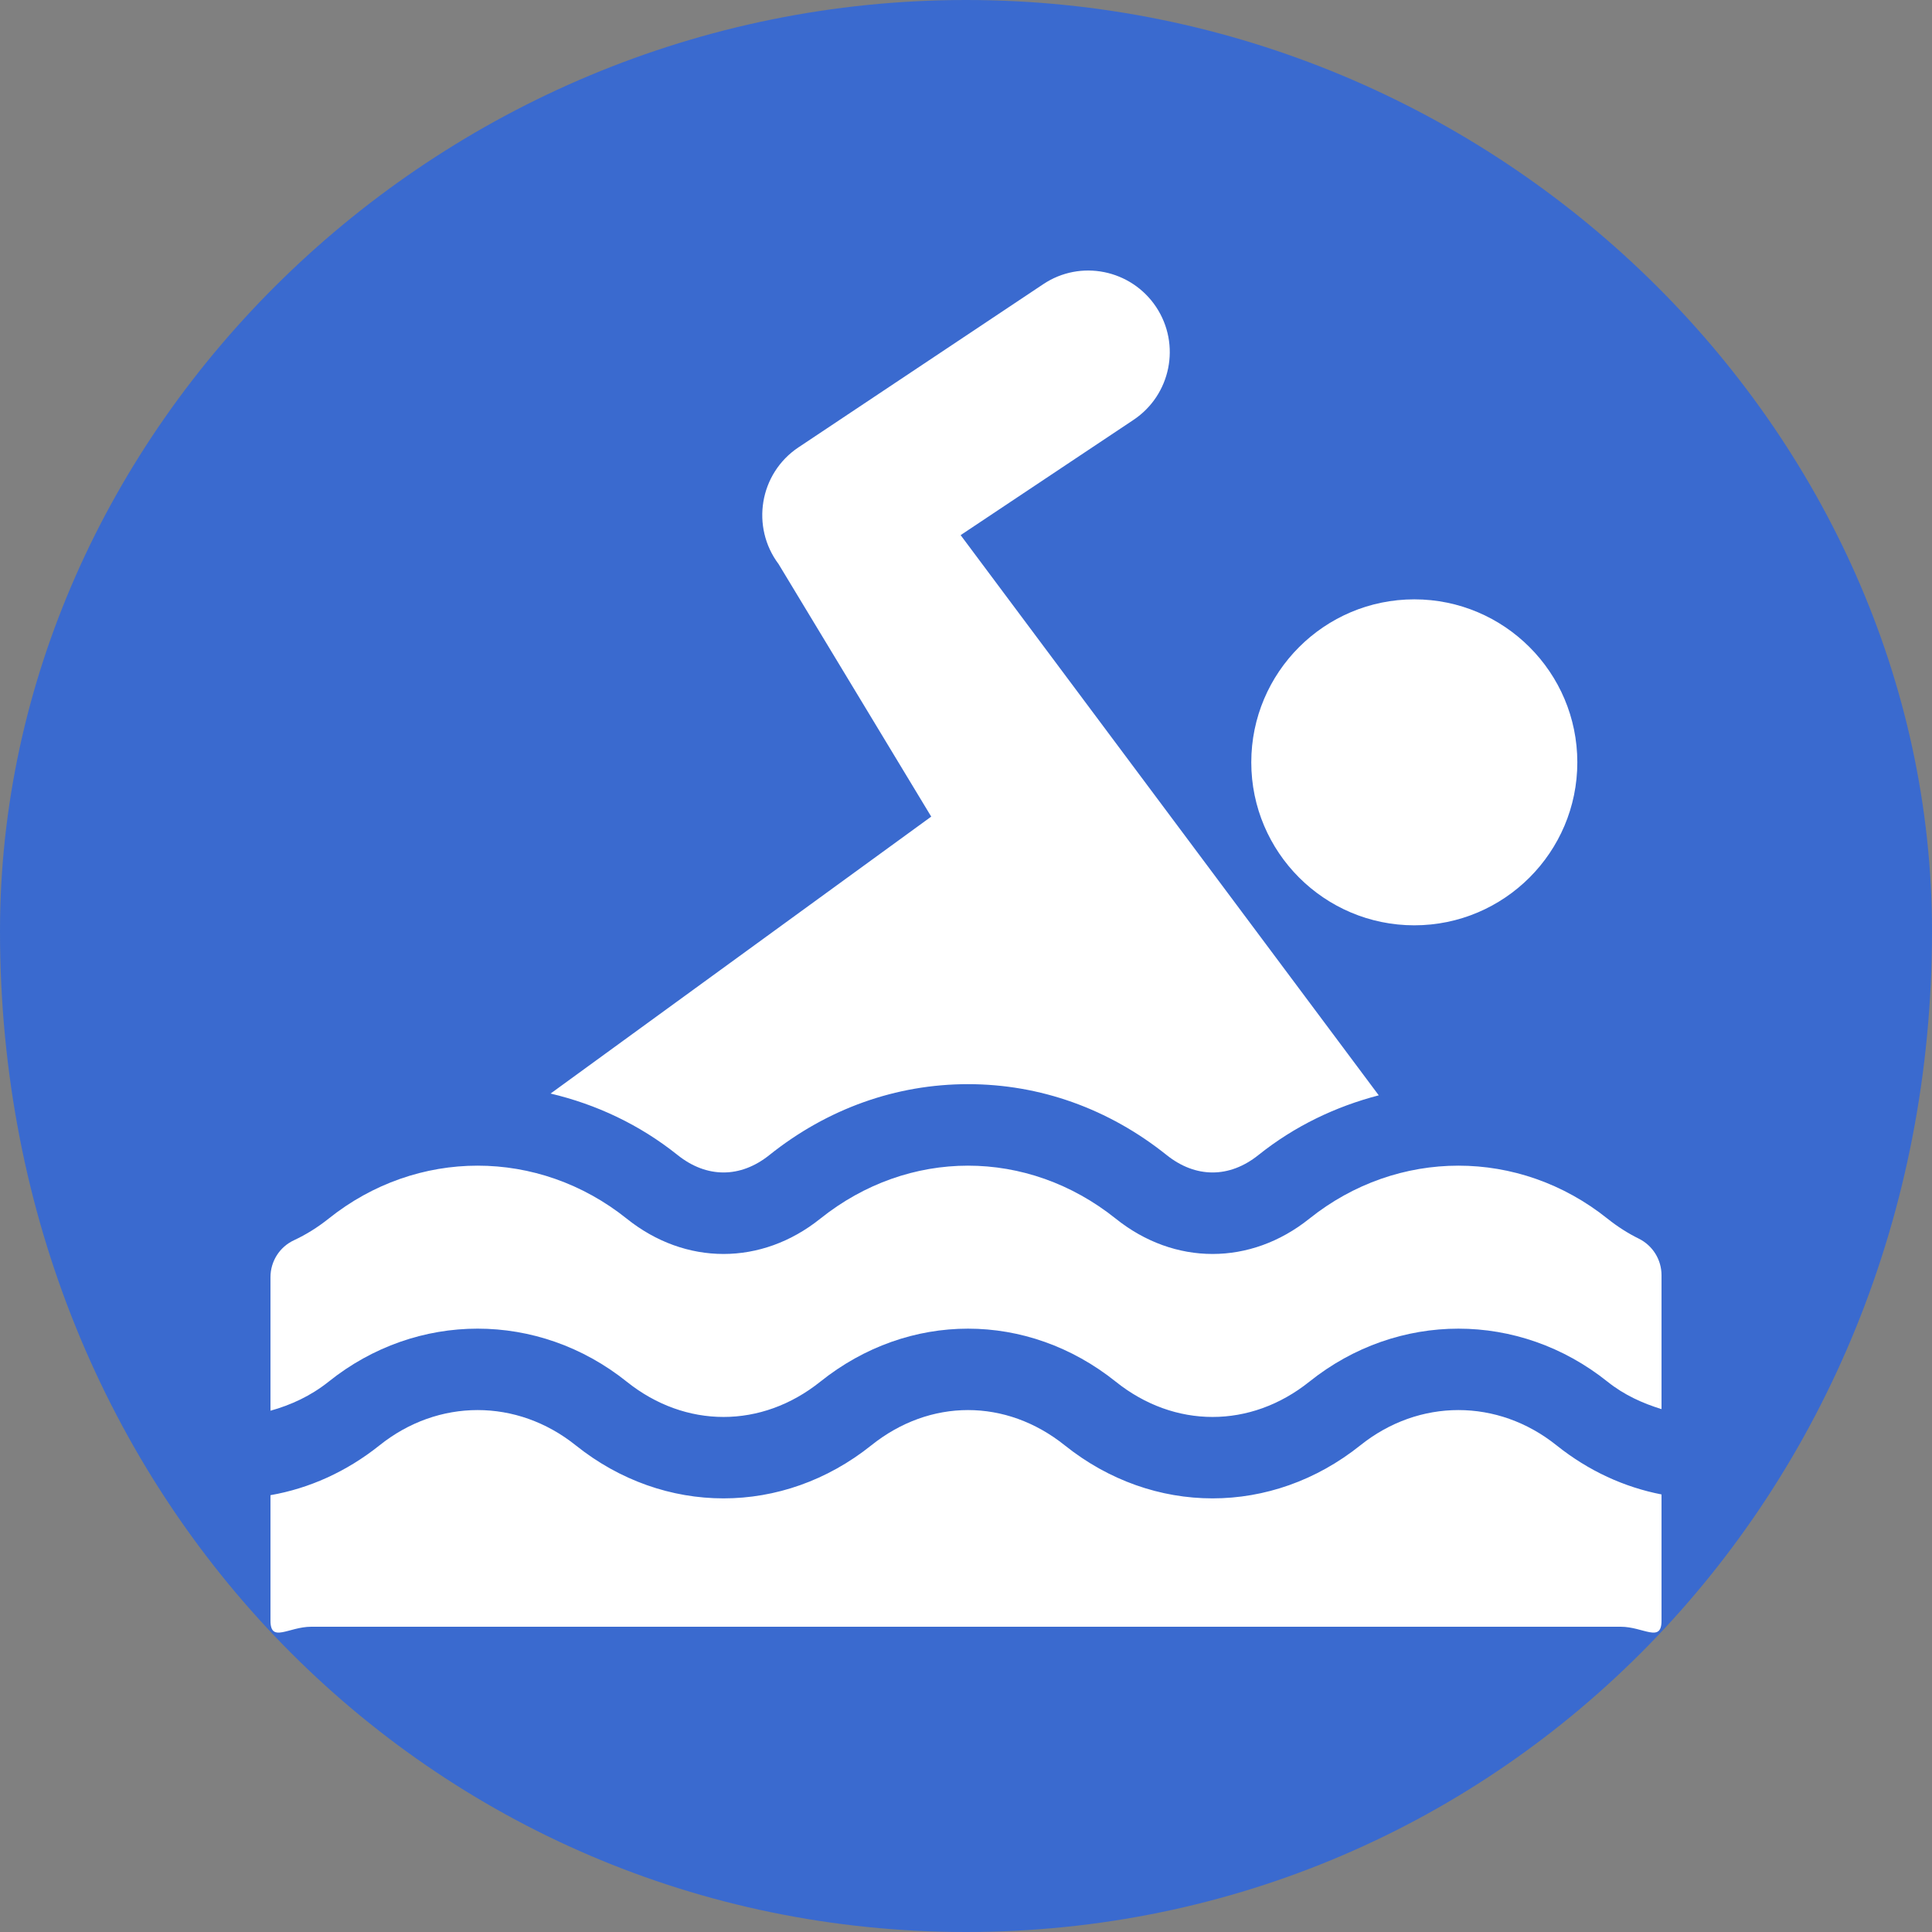 <svg 
 xmlns="http://www.w3.org/2000/svg"
 xmlns:xlink="http://www.w3.org/1999/xlink"
 width="50px" height="50px">
<rect width="100%" height="100%" fill="#808080" stroke="none"/>
<path fill-rule="evenodd"  stroke="rgb(30, 51, 130)" stroke-width="0px" stroke-linecap="butt" stroke-linejoin="miter" fill="rgb(58, 106, 207)"
 d="M25.000,0.000 C38.807,0.000 50.000,11.193 50.000,24.1 C50.000,38.807 38.807,50.000 25.000,50.000 C11.193,50.000 -0.000,38.807 -0.000,24.1 C-0.000,11.193 11.193,0.000 25.000,0.000 Z"/>
<path fill-rule="evenodd"  fill="rgb(255, 255, 255)"
 d="M41.945,42.1 L8.054,42.1 C7.472,42.1 7.000,42.528 7.000,41.945 L7.000,38.695 C7.998,38.521 8.963,38.091 9.821,37.406 C11.341,36.188 13.381,36.188 14.901,37.406 C17.188,39.235 20.261,39.235 22.548,37.406 C24.068,36.188 26.037,36.188 27.557,37.406 C29.844,39.235 32.917,39.235 35.204,37.406 C36.724,36.188 38.764,36.188 40.284,37.406 C41.115,38.070 42.043,38.490 43.000,38.676 L43.000,41.945 C43.000,42.528 42.528,42.1 41.945,42.1 ZM33.886,35.758 C32.365,36.975 30.396,36.975 28.876,35.758 C26.589,33.928 23.516,33.928 21.229,35.758 C19.709,36.975 17.740,36.975 16.220,35.758 C13.933,33.928 10.789,33.927 8.503,35.759 C8.039,36.129 7.526,36.363 7.000,36.509 L7.000,33.052 C7.000,32.641 7.238,32.268 7.611,32.096 C7.921,31.951 8.221,31.765 8.504,31.539 C10.790,29.710 13.933,29.710 16.220,31.539 C17.740,32.757 19.709,32.757 21.229,31.539 C23.516,29.710 26.589,29.710 28.876,31.539 C30.396,32.757 32.365,32.757 33.886,31.539 C36.172,29.710 39.316,29.710 41.602,31.539 C41.859,31.744 42.131,31.918 42.410,32.055 C42.771,32.233 43.000,32.599 43.000,33.002 L43.000,36.468 C42.512,36.317 42.035,36.104 41.602,35.758 C39.315,33.928 36.172,33.928 33.886,35.758 ZM36.602,23.947 C34.275,23.947 32.383,22.055 32.383,19.729 C32.383,17.402 34.275,15.511 36.602,15.511 C38.929,15.511 40.821,17.402 40.821,19.729 C40.821,22.055 38.929,23.947 36.602,23.947 ZM29.334,10.867 L24.861,13.849 L35.682,28.347 C34.569,28.637 33.510,29.139 32.567,29.893 C31.816,30.494 30.945,30.493 30.193,29.893 C28.694,28.693 26.916,28.058 25.052,28.058 C23.190,28.058 21.412,28.693 19.911,29.893 C19.160,30.494 18.289,30.493 17.537,29.893 C16.546,29.100 15.427,28.580 14.249,28.301 L24.1,21.134 L20.149,14.597 C19.430,13.639 19.649,12.255 20.666,11.576 L26.994,7.358 C27.965,6.705 29.275,6.977 29.919,7.942 C30.569,8.919 30.298,10.225 29.334,10.867 Z"/>
</svg>